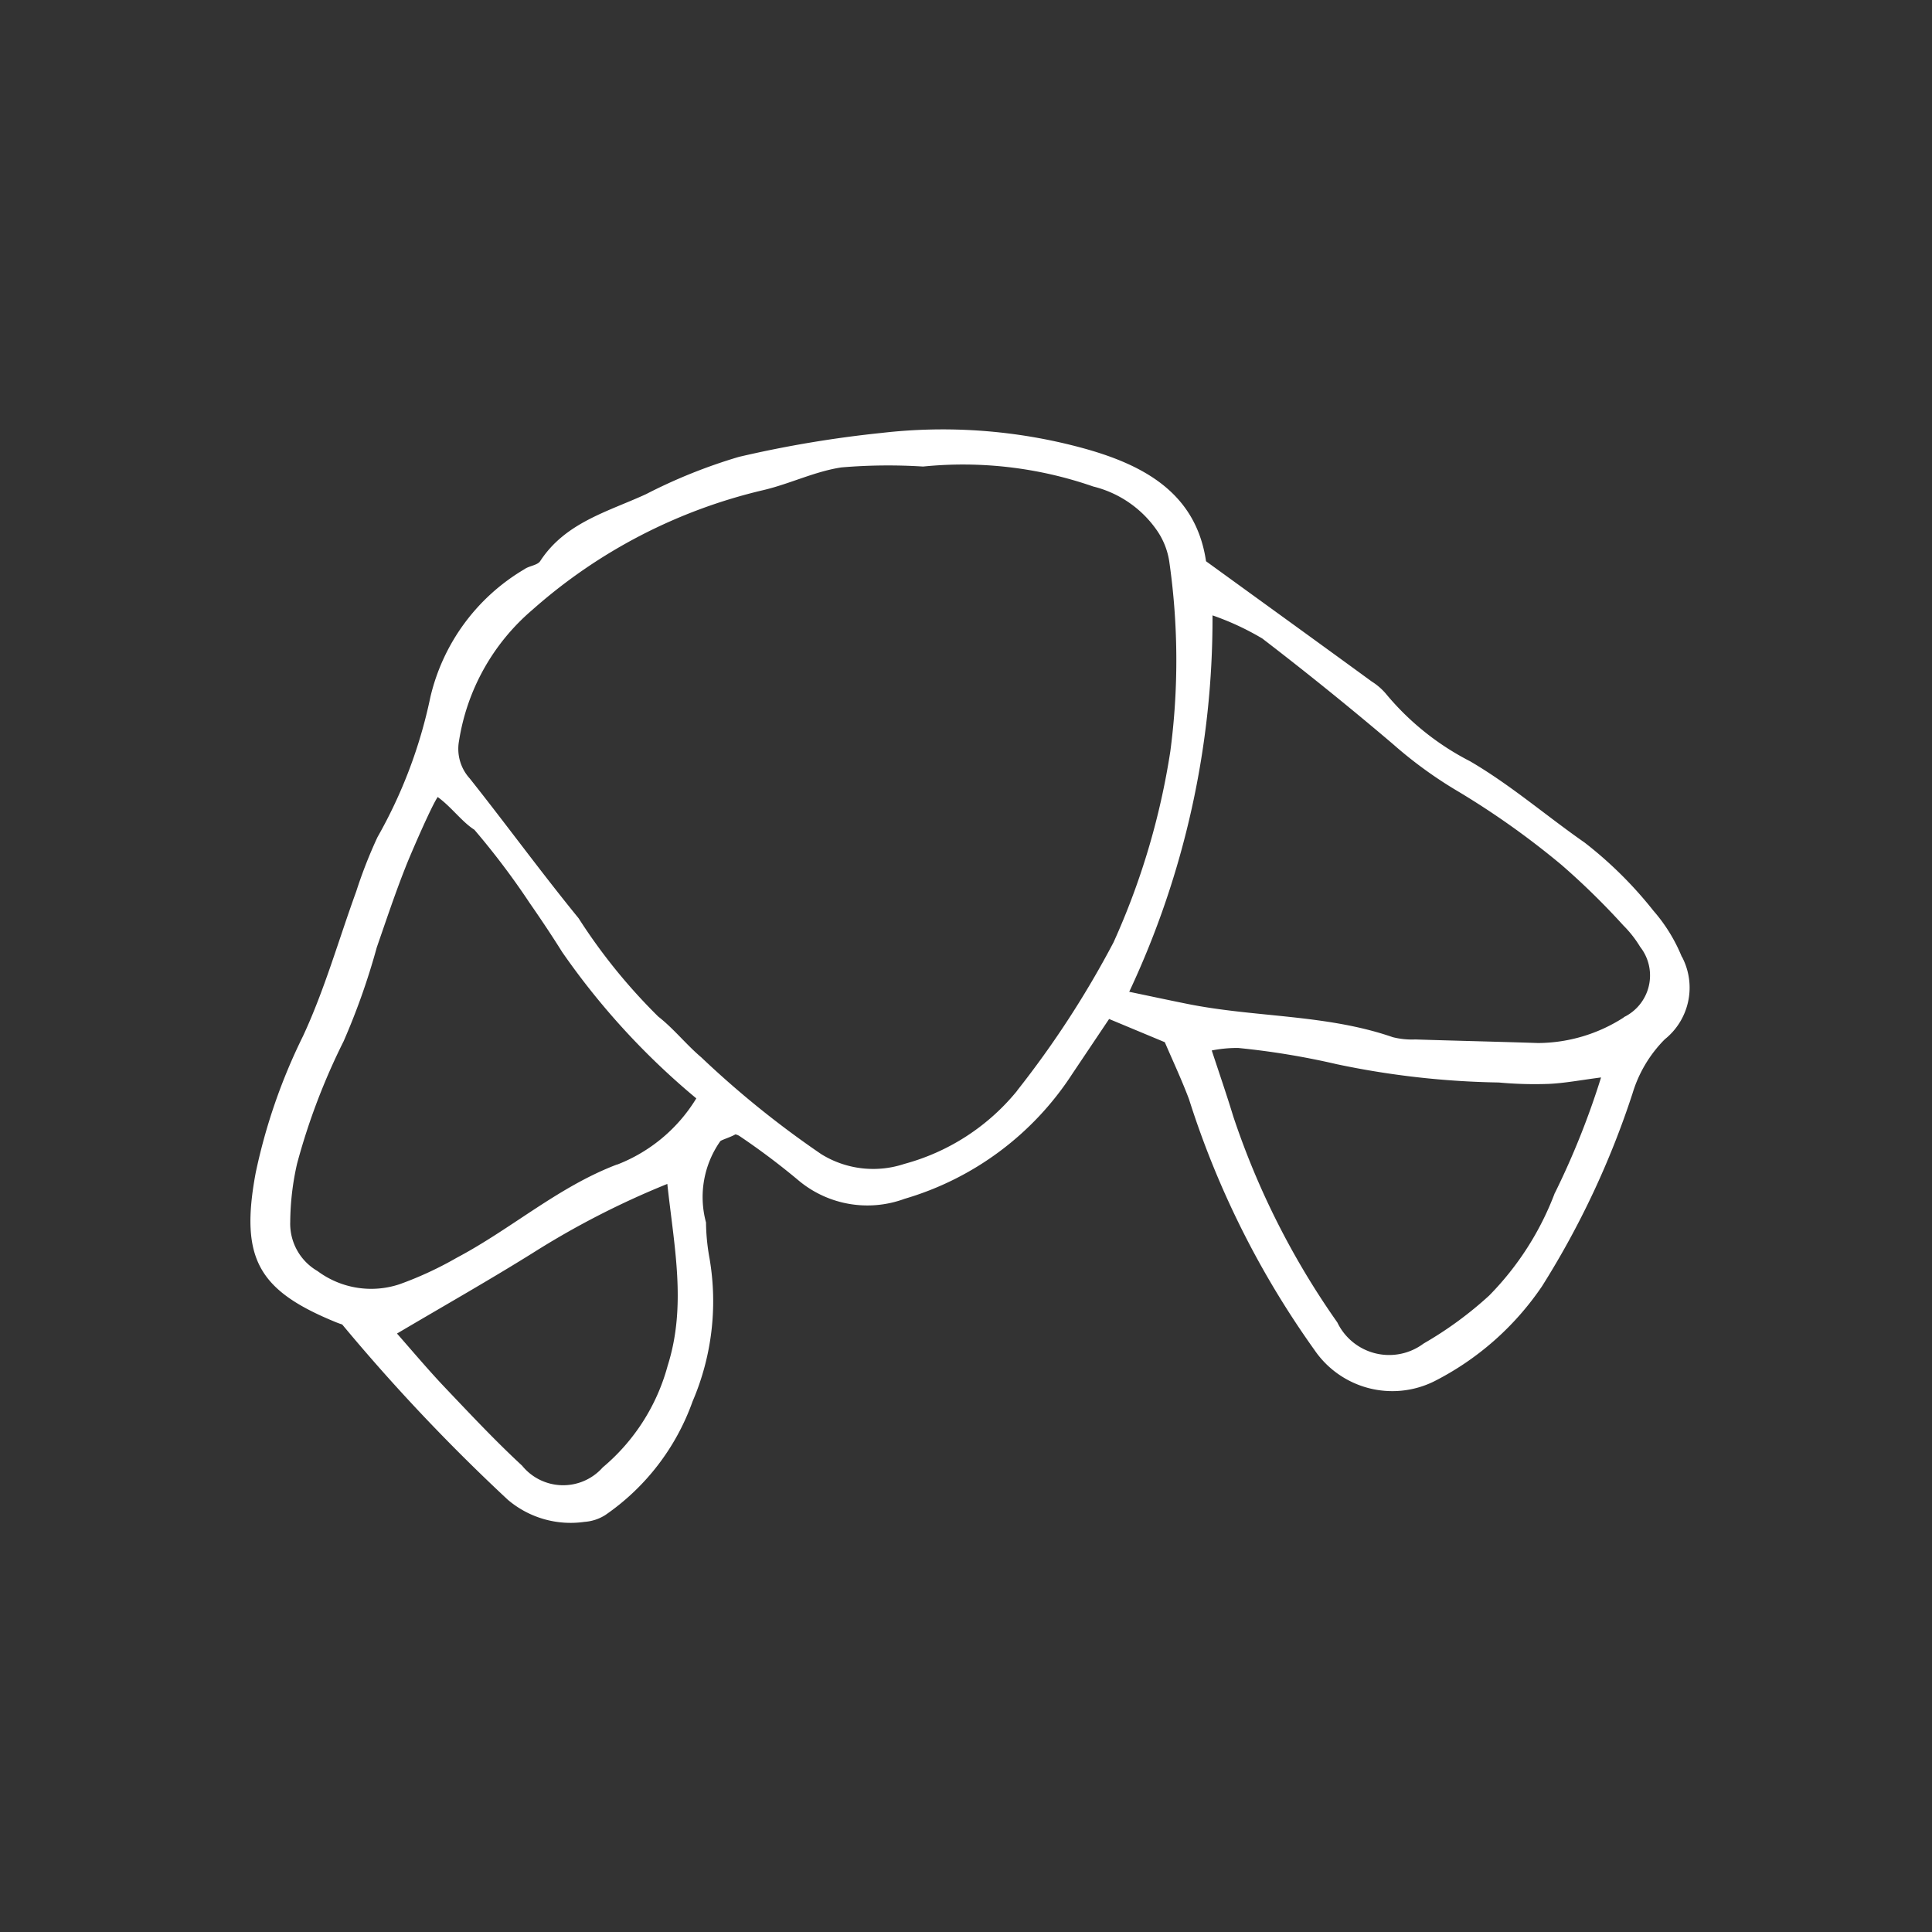 <?xml version="1.0" encoding="utf-8"?><svg xmlns="http://www.w3.org/2000/svg" width="54" height="54" viewBox="0 0 54 54">
  <rect x="0" y="0" width="54" height="54" fill="#333333" stroke="none"/>
  <g id="Groupe_336" data-name="Groupe 336" transform="translate(13722 8012)">
    <path id="Tracé_825" data-name="Tracé 825" d="M40.007,14.743a4.584,4.584,0,0,0-.792-1.286A11.2,11.2,0,0,0,37.29,11.55c-1.071-.746-2.062-1.607-3.2-2.272a7.487,7.487,0,0,1-2.364-1.9,1.724,1.724,0,0,0-.385-.329c-1.507-1.1-3.015-2.189-4.632-3.362-.28-1.9-1.727-2.705-3.521-3.183A14.894,14.894,0,0,0,17.644.1,31.884,31.884,0,0,0,13.652.77a14.823,14.823,0,0,0-2.591,1.04C10,2.3,8.805,2.6,8.1,3.681c-.079.122-.311.132-.446.231A5.639,5.639,0,0,0,5.027,7.494,13.476,13.476,0,0,1,3.55,11.4a13.223,13.223,0,0,0-.594,1.518c-.491,1.35-.883,2.745-1.487,4.042A16.112,16.112,0,0,0,.145,20.789c-.441,2.381.072,3.278,2.234,4.163.078.032.157.059.185.067a52.965,52.965,0,0,0,4.63,4.9,2.709,2.709,0,0,0,2.141.618,1.255,1.255,0,0,0,.582-.19,6.5,6.5,0,0,0,2.44-3.175,7.092,7.092,0,0,0,.476-3.992,5.908,5.908,0,0,1-.1-1.012,2.714,2.714,0,0,1,.4-2.272c.032-.035.3-.116.421-.19a.335.335,0,0,1,.116.047,19.894,19.894,0,0,1,1.625,1.22,3,3,0,0,0,2.989.534,8.4,8.4,0,0,0,4.688-3.494L24,16.481l1.557.649c.214.5.467,1.038.675,1.59a25.087,25.087,0,0,0,3.506,7.01,2.634,2.634,0,0,0,3.345.88A8.024,8.024,0,0,0,36.1,23.951a24.121,24.121,0,0,0,2.531-5.394,3.626,3.626,0,0,1,.9-1.508,1.848,1.848,0,0,0,.48-2.307M11.66,26.177a5.618,5.618,0,0,1-1.813,2.837,1.477,1.477,0,0,1-2.254-.048c-.745-.689-1.441-1.432-2.141-2.168-.464-.488-.9-1.006-1.356-1.525,1.334-.788,2.577-1.492,3.789-2.248a23.532,23.532,0,0,1,3.767-1.934c.187,1.745.544,3.4.008,5.085m-1.411-5.629c-1.641.622-2.955,1.8-4.482,2.607a9.943,9.943,0,0,1-1.6.741,2.511,2.511,0,0,1-2.293-.369,1.53,1.53,0,0,1-.762-1.377,7.542,7.542,0,0,1,.192-1.627,18.2,18.2,0,0,1,1.3-3.418,19.293,19.293,0,0,0,.927-2.624c.263-.757.516-1.519.812-2.263.1-.262.712-1.684.891-1.94.386.28.674.691,1.025.915a21.142,21.142,0,0,1,1.544,2.045c.313.451.619.907.91,1.373A20.5,20.5,0,0,0,12.462,18.7a4.487,4.487,0,0,1-2.213,1.851m11.181-2.065a6.118,6.118,0,0,1-3.155,2.046,2.759,2.759,0,0,1-2.316-.27A26.77,26.77,0,0,1,12.6,17.552c-.42-.355-.768-.8-1.2-1.137a15.894,15.894,0,0,1-2.228-2.75c-1.043-1.278-2.016-2.614-3.042-3.906a1.231,1.231,0,0,1-.3-1.051A6.037,6.037,0,0,1,7.88,5.045,14.826,14.826,0,0,1,14.331,1.7c.74-.173,1.445-.525,2.189-.636A15.54,15.54,0,0,1,18.8,1.04a11.086,11.086,0,0,1,4.756.558A3.049,3.049,0,0,1,25.3,2.774a2.073,2.073,0,0,1,.381.918A19.384,19.384,0,0,1,25.711,9a20.494,20.494,0,0,1-1.587,5.338,26.817,26.817,0,0,1-2.695,4.145m15.03,2.857a8.229,8.229,0,0,1-1.837,2.872,10.406,10.406,0,0,1-1.833,1.341,1.607,1.607,0,0,1-2.411-.592A22.118,22.118,0,0,1,27.469,19.2c-.171-.562-.362-1.119-.6-1.839a3.633,3.633,0,0,1,.739-.07,21.544,21.544,0,0,1,2.755.454,23.7,23.7,0,0,0,4.528.511,10.907,10.907,0,0,0,1.4.039c.452-.021.9-.108,1.459-.18a22.282,22.282,0,0,1-1.291,3.231m1.927-4.909a4.461,4.461,0,0,1-2.4.716c-1.143-.038-2.286-.063-3.429-.1a2.168,2.168,0,0,1-.63-.064c-1.862-.644-3.843-.547-5.746-.931-.53-.107-1.059-.22-1.619-.337A24.523,24.523,0,0,0,26.89,5.2a7.563,7.563,0,0,1,1.391.646q1.861,1.428,3.651,2.95a11.932,11.932,0,0,0,1.827,1.327,22.885,22.885,0,0,1,2.889,2.054,20.388,20.388,0,0,1,1.724,1.688,3.152,3.152,0,0,1,.471.6,1.294,1.294,0,0,1-.457,1.965" transform="translate(-13715 -8000)" fill="#fff"/>
    <rect id="Rectangle_187" data-name="Rectangle 187" width="54" height="54" transform="translate(-13722 -8012)" fill="none"/>
  </g>
</svg>
